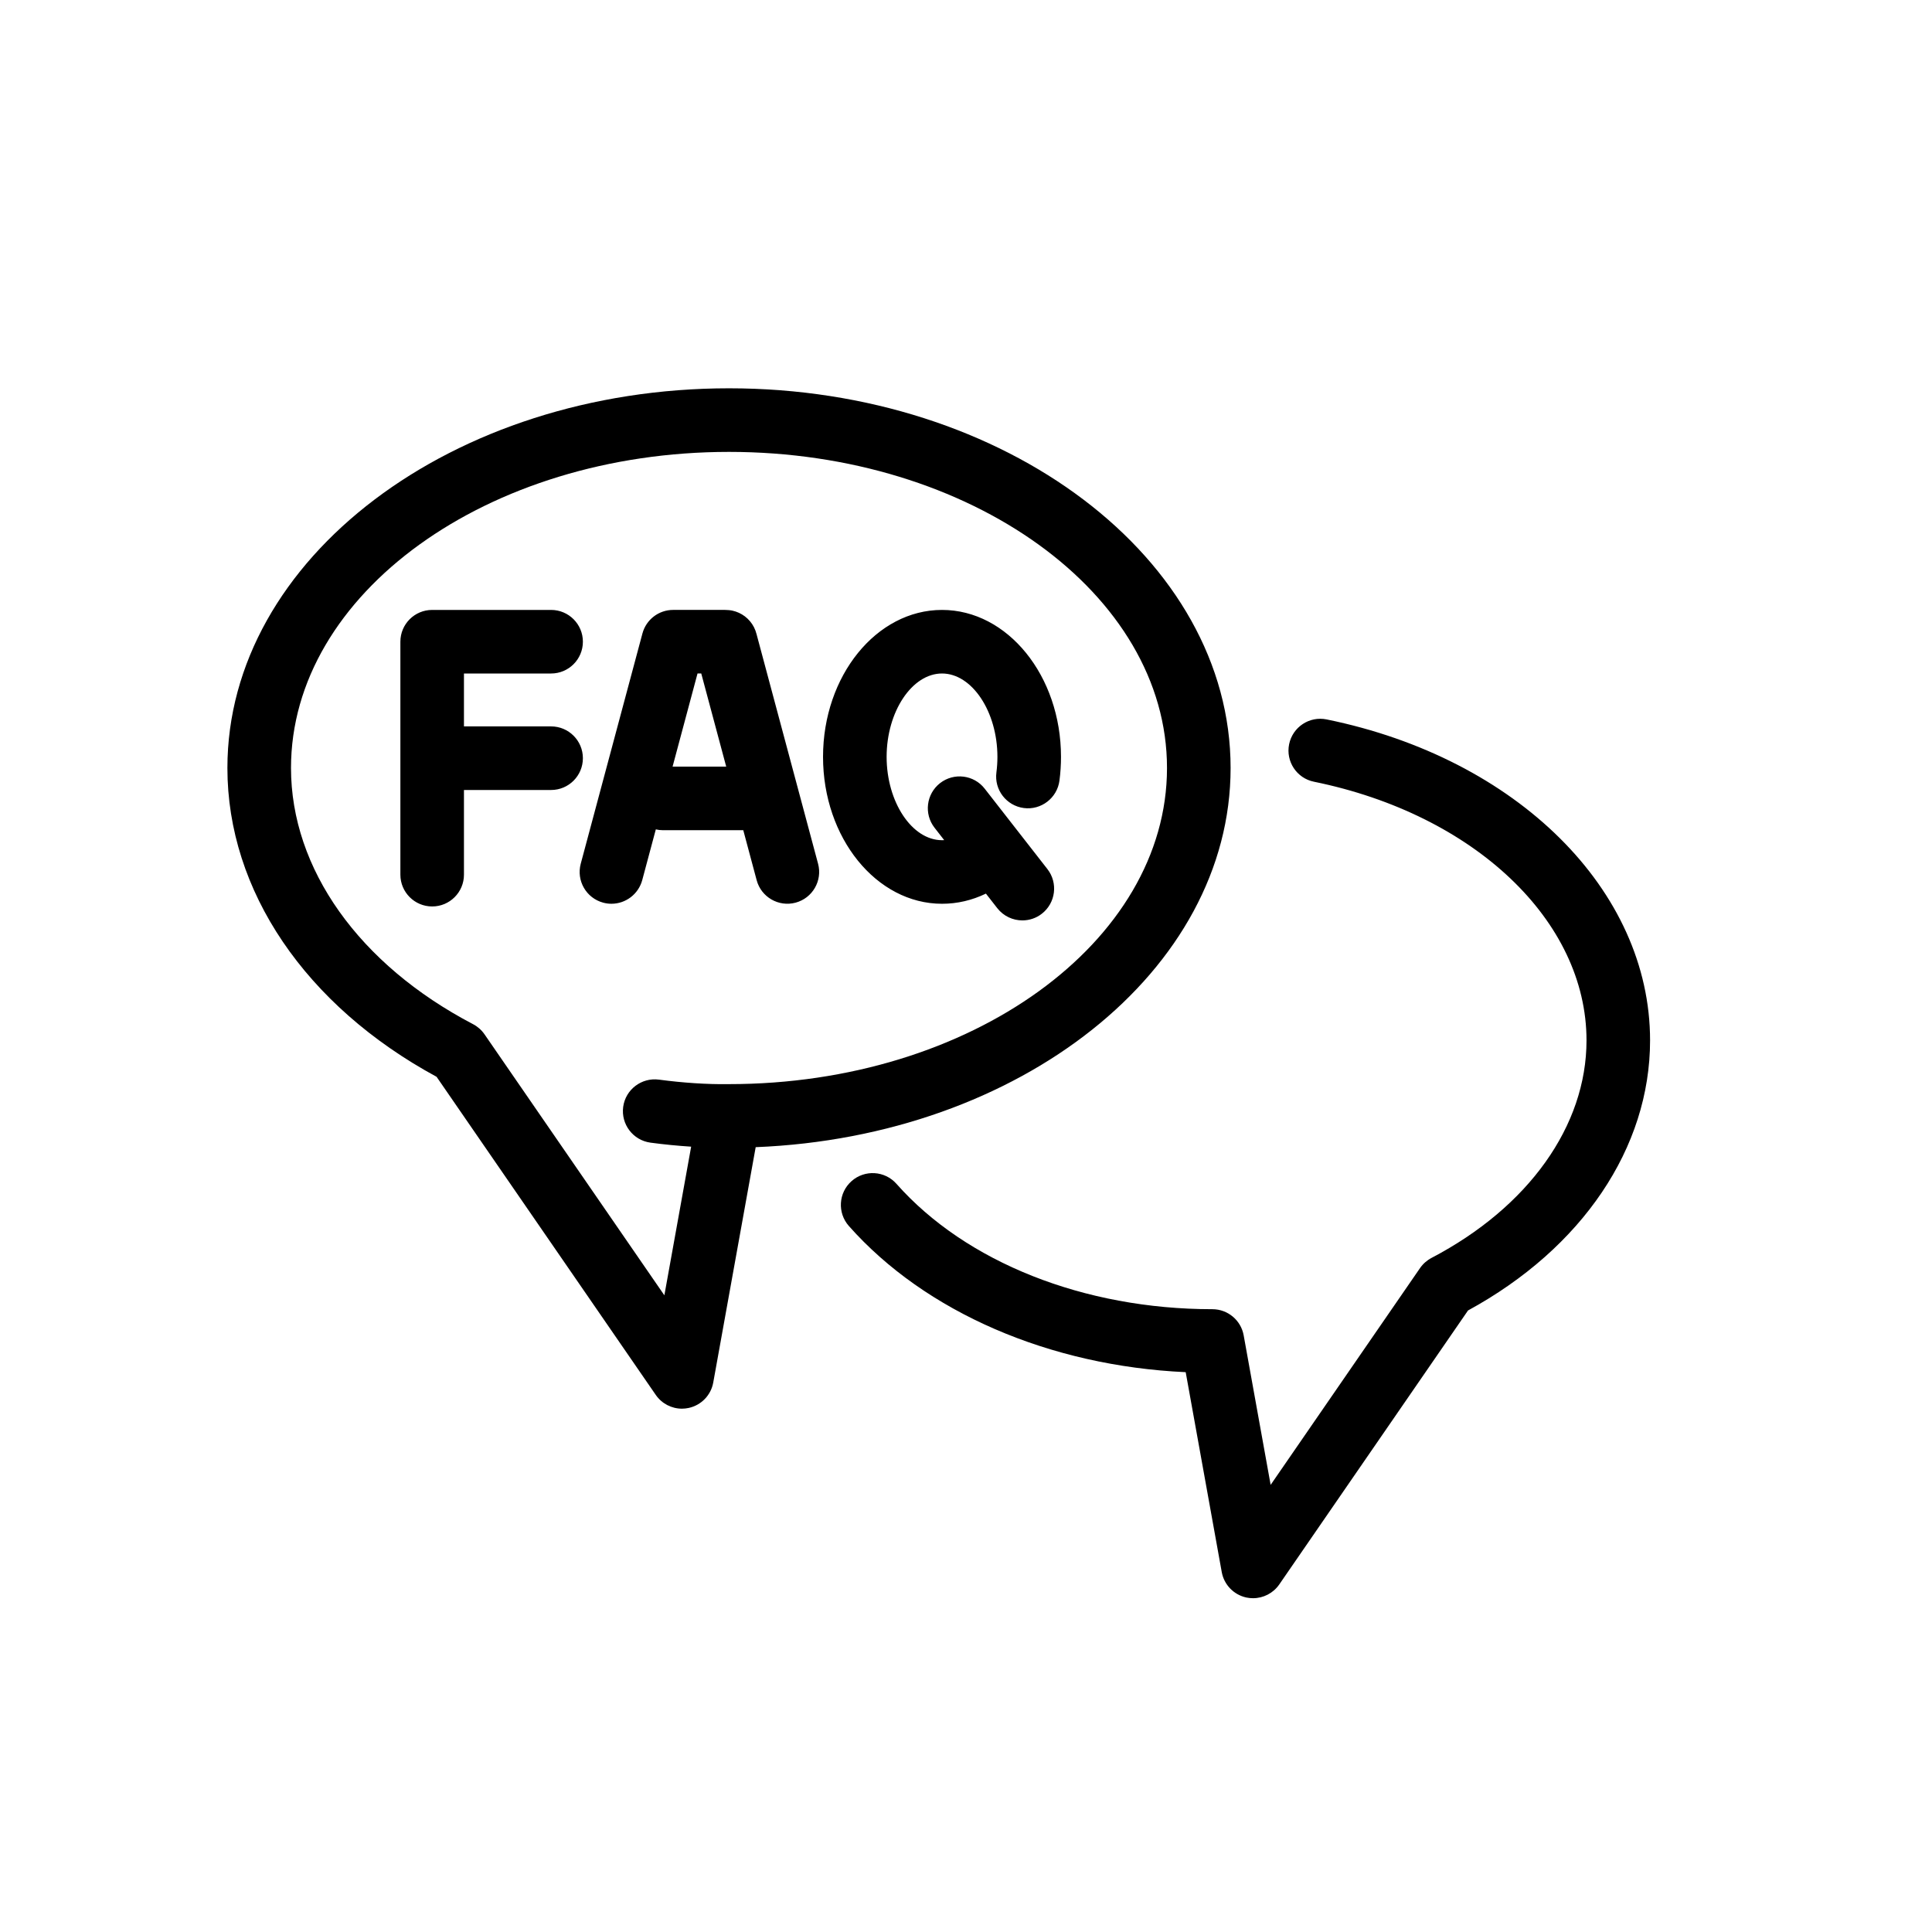 <?xml version="1.0" encoding="utf-8"?>
<!-- Generator: Adobe Illustrator 16.0.3, SVG Export Plug-In . SVG Version: 6.00 Build 0)  -->
<!DOCTYPE svg PUBLIC "-//W3C//DTD SVG 1.1//EN" "http://www.w3.org/Graphics/SVG/1.1/DTD/svg11.dtd">
<svg version="1.1" id="Warstwa_1" xmlns="http://www.w3.org/2000/svg" xmlns:xlink="http://www.w3.org/1999/xlink" x="0px" y="0px"
	 width="141.732px" height="141.732px" viewBox="0 0 141.732 141.732" enable-background="new 0 0 141.732 141.732"
	 xml:space="preserve">
<path d="M91.923,117.245c-0.163,0-0.326-0.016-0.492-0.051c-0.922-0.201-1.636-0.938-1.803-1.865l-2.645-14.666
	c-9.977-0.457-19.106-4.395-24.711-10.725c-0.853-0.967-0.764-2.439,0.202-3.293c0.964-0.854,2.44-0.762,3.291,0.201
	c5.097,5.758,13.761,9.197,23.176,9.197c1.128,0,2.095,0.807,2.295,1.916l1.979,10.971l10.96-15.904
	c0.217-0.314,0.504-0.566,0.84-0.744c7.12-3.725,11.372-9.689,11.372-15.957c0-8.775-8.224-16.579-19.997-18.978
	c-1.262-0.256-2.076-1.488-1.82-2.75c0.259-1.261,1.486-2.078,2.751-1.82c13.974,2.846,23.729,12.528,23.729,23.547
	c0,7.877-4.979,15.246-13.356,19.813l-13.849,20.102C93.402,116.878,92.679,117.245,91.923,117.245z M50.028,103.341
	c-0.756,0-1.479-0.369-1.921-1.01l-16.08-23.337c-9.621-5.218-15.345-13.65-15.345-22.654c0-15.358,16.508-27.854,36.798-27.854
	c20.291,0,36.797,12.497,36.797,27.854c0,14.863-15.457,27.043-34.84,27.817l-3.113,17.264c-0.167,0.932-0.88,1.666-1.803,1.867
	C50.357,103.321,50.192,103.341,50.028,103.341z M53.481,33.151c-17.718,0-32.133,10.403-32.133,23.189
	c0,7.395,4.993,14.421,13.358,18.795c0.336,0.176,0.624,0.432,0.839,0.744l13.193,19.145l1.965-10.904
	c-0.985-0.063-1.996-0.162-2.986-0.295c-1.276-0.174-2.171-1.346-2-2.625c0.172-1.275,1.349-2.166,2.623-1.998
	c1.747,0.234,3.558,0.355,5.097,0.33c0.014,0,0.029,0,0.042,0c17.719,0,32.132-10.405,32.132-23.192
	C85.615,43.554,71.199,33.151,53.481,33.151z M75.002,67.521c-0.694,0-1.38-0.308-1.842-0.898l-0.833-1.068
	c-1.013,0.491-2.1,0.746-3.221,0.746c-4.813,0-8.728-4.836-8.728-10.778c0-5.943,3.915-10.779,8.728-10.779
	c4.813,0,8.729,4.836,8.729,10.779c0,0.579-0.036,1.166-0.113,1.743c-0.167,1.277-1.343,2.178-2.613,2.012
	c-1.278-0.167-2.18-1.336-2.012-2.613c0.049-0.378,0.074-0.762,0.074-1.142c0-3.314-1.861-6.115-4.065-6.115
	c-2.202,0-4.063,2.801-4.063,6.115c0,3.314,1.861,6.114,4.063,6.114c0.055,0,0.108-0.002,0.16-0.005l-0.707-0.908
	c-0.792-1.015-0.61-2.481,0.404-3.273c1.016-0.791,2.482-0.612,3.274,0.405l4.602,5.901c0.791,1.015,0.609,2.481-0.407,3.273
	C76.01,67.361,75.504,67.521,75.002,67.521z M31.705,66.498c-1.289,0-2.333-1.044-2.333-2.333V47.076
	c0-1.288,1.044-2.332,2.333-2.332h8.723c1.288,0,2.333,1.044,2.333,2.332s-1.044,2.332-2.333,2.332h-6.392v3.881h6.392
	c1.288,0,2.333,1.044,2.333,2.332c0,1.289-1.044,2.333-2.333,2.333h-6.392v6.213C34.037,65.453,32.992,66.498,31.705,66.498z
	 M44.857,66.3c-0.2,0-0.403-0.025-0.605-0.08c-1.244-0.334-1.982-1.611-1.649-2.856l4.526-16.892
	c0.273-1.02,1.197-1.729,2.252-1.729h3.802c0.178,0.004,0.366,0.015,0.545,0.053c0.337,0.073,0.647,0.219,0.914,0.419
	c0.273,0.208,0.504,0.476,0.666,0.791c0.083,0.162,0.148,0.334,0.193,0.515l4.513,16.843c0.333,1.244-0.406,2.523-1.649,2.855
	c-1.244,0.333-2.523-0.405-2.856-1.648l-0.982-3.667h-5.889c-0.181,0-0.358-0.021-0.527-0.061l-0.998,3.727
	C46.828,65.612,45.886,66.3,44.857,66.3z M49.341,56.239h3.934l-1.831-6.833h-0.273L49.341,56.239z"/>
</svg>

